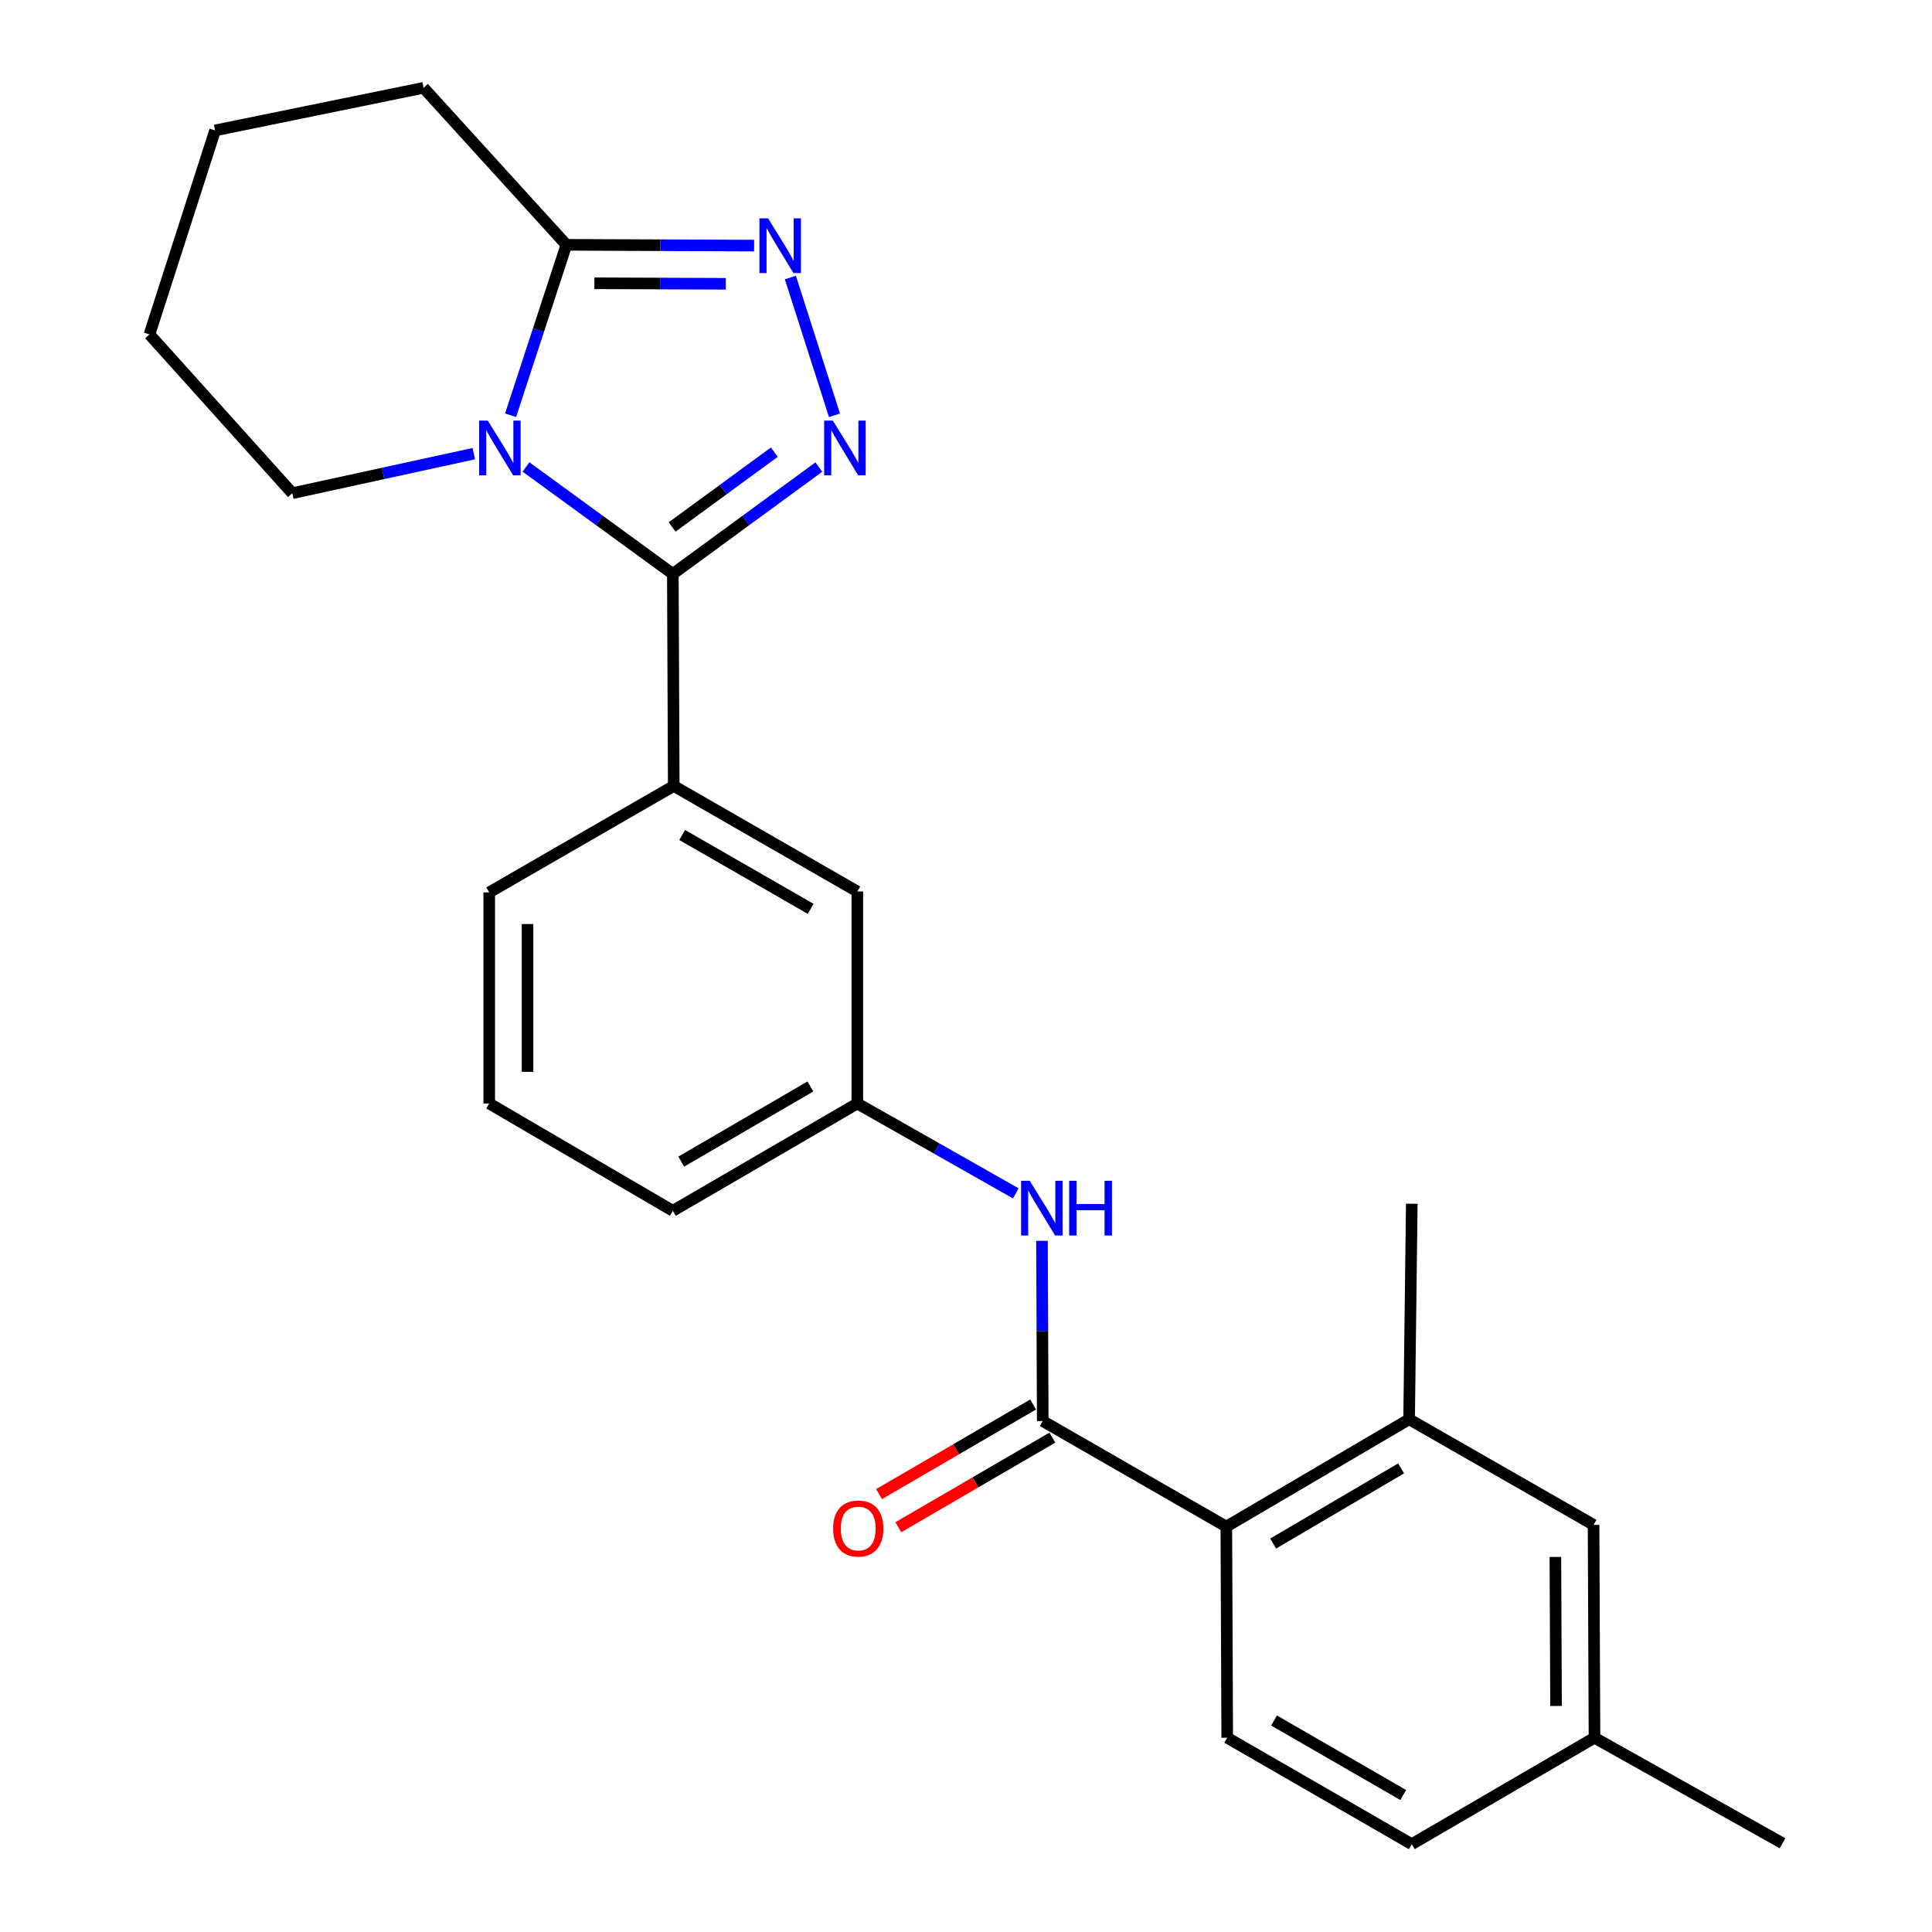 <?xml version='1.0' encoding='iso-8859-1'?>
<svg version='1.1' baseProfile='full'
              xmlns='http://www.w3.org/2000/svg'
                      xmlns:rdkit='http://www.rdkit.org/xml'
                      xmlns:xlink='http://www.w3.org/1999/xlink'
                  xml:space='preserve'
width='1000px' height='1000px' viewBox='0 0 1000 1000'>
<!-- END OF HEADER -->
<rect style='opacity:1.0;fill:#FFFFFF;stroke:none' width='1000' height='1000' x='0' y='0'> </rect>
<path class='bond-0' d='M 348.264,297.065 L 310.254,269.383' style='fill:none;fill-rule:evenodd;stroke:#000000;stroke-width:6px;stroke-linecap:butt;stroke-linejoin:miter;stroke-opacity:1' />
<path class='bond-0' d='M 310.254,269.383 L 272.244,241.701' style='fill:none;fill-rule:evenodd;stroke:#0000FF;stroke-width:6px;stroke-linecap:butt;stroke-linejoin:miter;stroke-opacity:1' />
<path class='bond-1' d='M 348.264,297.065 L 386.048,269.405' style='fill:none;fill-rule:evenodd;stroke:#000000;stroke-width:6px;stroke-linecap:butt;stroke-linejoin:miter;stroke-opacity:1' />
<path class='bond-1' d='M 386.048,269.405 L 423.832,241.745' style='fill:none;fill-rule:evenodd;stroke:#0000FF;stroke-width:6px;stroke-linecap:butt;stroke-linejoin:miter;stroke-opacity:1' />
<path class='bond-1' d='M 347.885,272.765 L 374.334,253.403' style='fill:none;fill-rule:evenodd;stroke:#000000;stroke-width:6px;stroke-linecap:butt;stroke-linejoin:miter;stroke-opacity:1' />
<path class='bond-1' d='M 374.334,253.403 L 400.782,234.041' style='fill:none;fill-rule:evenodd;stroke:#0000FF;stroke-width:6px;stroke-linecap:butt;stroke-linejoin:miter;stroke-opacity:1' />
<path class='bond-6' d='M 348.264,297.065 L 348.727,406.801' style='fill:none;fill-rule:evenodd;stroke:#000000;stroke-width:6px;stroke-linecap:butt;stroke-linejoin:miter;stroke-opacity:1' />
<path class='bond-3' d='M 264.277,214.937 L 278.721,170.829' style='fill:none;fill-rule:evenodd;stroke:#0000FF;stroke-width:6px;stroke-linecap:butt;stroke-linejoin:miter;stroke-opacity:1' />
<path class='bond-3' d='M 278.721,170.829 L 293.165,126.721' style='fill:none;fill-rule:evenodd;stroke:#000000;stroke-width:6px;stroke-linecap:butt;stroke-linejoin:miter;stroke-opacity:1' />
<path class='bond-14' d='M 245.246,234.803 L 198.268,245.045' style='fill:none;fill-rule:evenodd;stroke:#0000FF;stroke-width:6px;stroke-linecap:butt;stroke-linejoin:miter;stroke-opacity:1' />
<path class='bond-14' d='M 198.268,245.045 L 151.29,255.286' style='fill:none;fill-rule:evenodd;stroke:#000000;stroke-width:6px;stroke-linecap:butt;stroke-linejoin:miter;stroke-opacity:1' />
<path class='bond-2' d='M 431.92,214.955 L 409.096,143.648' style='fill:none;fill-rule:evenodd;stroke:#0000FF;stroke-width:6px;stroke-linecap:butt;stroke-linejoin:miter;stroke-opacity:1' />
<path class='bond-25' d='M 390.32,127.127 L 341.743,126.924' style='fill:none;fill-rule:evenodd;stroke:#0000FF;stroke-width:6px;stroke-linecap:butt;stroke-linejoin:miter;stroke-opacity:1' />
<path class='bond-25' d='M 341.743,126.924 L 293.165,126.721' style='fill:none;fill-rule:evenodd;stroke:#000000;stroke-width:6px;stroke-linecap:butt;stroke-linejoin:miter;stroke-opacity:1' />
<path class='bond-25' d='M 375.664,146.898 L 341.66,146.756' style='fill:none;fill-rule:evenodd;stroke:#0000FF;stroke-width:6px;stroke-linecap:butt;stroke-linejoin:miter;stroke-opacity:1' />
<path class='bond-25' d='M 341.66,146.756 L 307.655,146.614' style='fill:none;fill-rule:evenodd;stroke:#000000;stroke-width:6px;stroke-linecap:butt;stroke-linejoin:miter;stroke-opacity:1' />
<path class='bond-17' d='M 293.165,126.721 L 219.236,45.455' style='fill:none;fill-rule:evenodd;stroke:#000000;stroke-width:6px;stroke-linecap:butt;stroke-linejoin:miter;stroke-opacity:1' />
<path class='bond-4' d='M 539.719,735.536 L 539.523,688.894' style='fill:none;fill-rule:evenodd;stroke:#000000;stroke-width:6px;stroke-linecap:butt;stroke-linejoin:miter;stroke-opacity:1' />
<path class='bond-4' d='M 539.523,688.894 L 539.327,642.252' style='fill:none;fill-rule:evenodd;stroke:#0000FF;stroke-width:6px;stroke-linecap:butt;stroke-linejoin:miter;stroke-opacity:1' />
<path class='bond-5' d='M 539.719,735.536 L 634.746,790.173' style='fill:none;fill-rule:evenodd;stroke:#000000;stroke-width:6px;stroke-linecap:butt;stroke-linejoin:miter;stroke-opacity:1' />
<path class='bond-11' d='M 534.733,726.965 L 494.868,750.156' style='fill:none;fill-rule:evenodd;stroke:#000000;stroke-width:6px;stroke-linecap:butt;stroke-linejoin:miter;stroke-opacity:1' />
<path class='bond-11' d='M 494.868,750.156 L 455.004,773.347' style='fill:none;fill-rule:evenodd;stroke:#FF0000;stroke-width:6px;stroke-linecap:butt;stroke-linejoin:miter;stroke-opacity:1' />
<path class='bond-11' d='M 544.705,744.107 L 504.841,767.298' style='fill:none;fill-rule:evenodd;stroke:#000000;stroke-width:6px;stroke-linecap:butt;stroke-linejoin:miter;stroke-opacity:1' />
<path class='bond-11' d='M 504.841,767.298 L 464.977,790.489' style='fill:none;fill-rule:evenodd;stroke:#FF0000;stroke-width:6px;stroke-linecap:butt;stroke-linejoin:miter;stroke-opacity:1' />
<path class='bond-8' d='M 634.746,790.173 L 729.355,734.611' style='fill:none;fill-rule:evenodd;stroke:#000000;stroke-width:6px;stroke-linecap:butt;stroke-linejoin:miter;stroke-opacity:1' />
<path class='bond-8' d='M 658.981,798.939 L 725.207,760.046' style='fill:none;fill-rule:evenodd;stroke:#000000;stroke-width:6px;stroke-linecap:butt;stroke-linejoin:miter;stroke-opacity:1' />
<path class='bond-9' d='M 634.746,790.173 L 635.209,899.446' style='fill:none;fill-rule:evenodd;stroke:#000000;stroke-width:6px;stroke-linecap:butt;stroke-linejoin:miter;stroke-opacity:1' />
<path class='bond-10' d='M 348.727,406.801 L 443.755,461.438' style='fill:none;fill-rule:evenodd;stroke:#000000;stroke-width:6px;stroke-linecap:butt;stroke-linejoin:miter;stroke-opacity:1' />
<path class='bond-10' d='M 353.096,432.19 L 419.616,470.435' style='fill:none;fill-rule:evenodd;stroke:#000000;stroke-width:6px;stroke-linecap:butt;stroke-linejoin:miter;stroke-opacity:1' />
<path class='bond-18' d='M 348.727,406.801 L 253.215,461.89' style='fill:none;fill-rule:evenodd;stroke:#000000;stroke-width:6px;stroke-linecap:butt;stroke-linejoin:miter;stroke-opacity:1' />
<path class='bond-7' d='M 525.771,617.688 L 484.763,594.425' style='fill:none;fill-rule:evenodd;stroke:#0000FF;stroke-width:6px;stroke-linecap:butt;stroke-linejoin:miter;stroke-opacity:1' />
<path class='bond-7' d='M 484.763,594.425 L 443.755,571.163' style='fill:none;fill-rule:evenodd;stroke:#000000;stroke-width:6px;stroke-linecap:butt;stroke-linejoin:miter;stroke-opacity:1' />
<path class='bond-13' d='M 729.355,734.611 L 824.823,789.258' style='fill:none;fill-rule:evenodd;stroke:#000000;stroke-width:6px;stroke-linecap:butt;stroke-linejoin:miter;stroke-opacity:1' />
<path class='bond-19' d='M 729.355,734.611 L 730.732,623.056' style='fill:none;fill-rule:evenodd;stroke:#000000;stroke-width:6px;stroke-linecap:butt;stroke-linejoin:miter;stroke-opacity:1' />
<path class='bond-15' d='M 635.209,899.446 L 730.732,954.545' style='fill:none;fill-rule:evenodd;stroke:#000000;stroke-width:6px;stroke-linecap:butt;stroke-linejoin:miter;stroke-opacity:1' />
<path class='bond-15' d='M 659.447,890.532 L 726.313,929.102' style='fill:none;fill-rule:evenodd;stroke:#000000;stroke-width:6px;stroke-linecap:butt;stroke-linejoin:miter;stroke-opacity:1' />
<path class='bond-12' d='M 443.755,461.438 L 443.755,571.163' style='fill:none;fill-rule:evenodd;stroke:#000000;stroke-width:6px;stroke-linecap:butt;stroke-linejoin:miter;stroke-opacity:1' />
<path class='bond-26' d='M 443.755,571.163 L 348.264,626.714' style='fill:none;fill-rule:evenodd;stroke:#000000;stroke-width:6px;stroke-linecap:butt;stroke-linejoin:miter;stroke-opacity:1' />
<path class='bond-26' d='M 419.459,562.354 L 352.616,601.24' style='fill:none;fill-rule:evenodd;stroke:#000000;stroke-width:6px;stroke-linecap:butt;stroke-linejoin:miter;stroke-opacity:1' />
<path class='bond-28' d='M 824.823,789.258 L 825.308,899.446' style='fill:none;fill-rule:evenodd;stroke:#000000;stroke-width:6px;stroke-linecap:butt;stroke-linejoin:miter;stroke-opacity:1' />
<path class='bond-28' d='M 805.064,805.874 L 805.404,883.005' style='fill:none;fill-rule:evenodd;stroke:#000000;stroke-width:6px;stroke-linecap:butt;stroke-linejoin:miter;stroke-opacity:1' />
<path class='bond-23' d='M 151.29,255.286 L 77.362,173.094' style='fill:none;fill-rule:evenodd;stroke:#000000;stroke-width:6px;stroke-linecap:butt;stroke-linejoin:miter;stroke-opacity:1' />
<path class='bond-16' d='M 730.732,954.545 L 825.308,899.446' style='fill:none;fill-rule:evenodd;stroke:#000000;stroke-width:6px;stroke-linecap:butt;stroke-linejoin:miter;stroke-opacity:1' />
<path class='bond-22' d='M 825.308,899.446 L 922.638,954.072' style='fill:none;fill-rule:evenodd;stroke:#000000;stroke-width:6px;stroke-linecap:butt;stroke-linejoin:miter;stroke-opacity:1' />
<path class='bond-27' d='M 219.236,45.455 L 111.34,67.501' style='fill:none;fill-rule:evenodd;stroke:#000000;stroke-width:6px;stroke-linecap:butt;stroke-linejoin:miter;stroke-opacity:1' />
<path class='bond-20' d='M 253.215,461.89 L 253.215,571.163' style='fill:none;fill-rule:evenodd;stroke:#000000;stroke-width:6px;stroke-linecap:butt;stroke-linejoin:miter;stroke-opacity:1' />
<path class='bond-20' d='M 273.047,478.281 L 273.047,554.772' style='fill:none;fill-rule:evenodd;stroke:#000000;stroke-width:6px;stroke-linecap:butt;stroke-linejoin:miter;stroke-opacity:1' />
<path class='bond-21' d='M 253.215,571.163 L 348.264,626.714' style='fill:none;fill-rule:evenodd;stroke:#000000;stroke-width:6px;stroke-linecap:butt;stroke-linejoin:miter;stroke-opacity:1' />
<path class='bond-24' d='M 77.362,173.094 L 111.34,67.501' style='fill:none;fill-rule:evenodd;stroke:#000000;stroke-width:6px;stroke-linecap:butt;stroke-linejoin:miter;stroke-opacity:1' />
<path  class='atom-1' d='M 252.475 217.703
L 261.755 232.703
Q 262.675 234.183, 264.155 236.863
Q 265.635 239.543, 265.715 239.703
L 265.715 217.703
L 269.475 217.703
L 269.475 246.023
L 265.595 246.023
L 255.635 229.623
Q 254.475 227.703, 253.235 225.503
Q 252.035 223.303, 251.675 222.623
L 251.675 246.023
L 247.995 246.023
L 247.995 217.703
L 252.475 217.703
' fill='#0000FF'/>
<path  class='atom-2' d='M 431.071 217.703
L 440.351 232.703
Q 441.271 234.183, 442.751 236.863
Q 444.231 239.543, 444.311 239.703
L 444.311 217.703
L 448.071 217.703
L 448.071 246.023
L 444.191 246.023
L 434.231 229.623
Q 433.071 227.703, 431.831 225.503
Q 430.631 223.303, 430.271 222.623
L 430.271 246.023
L 426.591 246.023
L 426.591 217.703
L 431.071 217.703
' fill='#0000FF'/>
<path  class='atom-3' d='M 397.567 113.024
L 406.847 128.024
Q 407.767 129.504, 409.247 132.184
Q 410.727 134.864, 410.807 135.024
L 410.807 113.024
L 414.567 113.024
L 414.567 141.344
L 410.687 141.344
L 400.727 124.944
Q 399.567 123.024, 398.327 120.824
Q 397.127 118.624, 396.767 117.944
L 396.767 141.344
L 393.087 141.344
L 393.087 113.024
L 397.567 113.024
' fill='#0000FF'/>
<path  class='atom-8' d='M 532.996 611.177
L 542.276 626.177
Q 543.196 627.657, 544.676 630.337
Q 546.156 633.017, 546.236 633.177
L 546.236 611.177
L 549.996 611.177
L 549.996 639.497
L 546.116 639.497
L 536.156 623.097
Q 534.996 621.177, 533.756 618.977
Q 532.556 616.777, 532.196 616.097
L 532.196 639.497
L 528.516 639.497
L 528.516 611.177
L 532.996 611.177
' fill='#0000FF'/>
<path  class='atom-8' d='M 553.396 611.177
L 557.236 611.177
L 557.236 623.217
L 571.716 623.217
L 571.716 611.177
L 575.556 611.177
L 575.556 639.497
L 571.716 639.497
L 571.716 626.417
L 557.236 626.417
L 557.236 639.497
L 553.396 639.497
L 553.396 611.177
' fill='#0000FF'/>
<path  class='atom-12' d='M 431.228 791.167
Q 431.228 784.367, 434.588 780.567
Q 437.948 776.767, 444.228 776.767
Q 450.508 776.767, 453.868 780.567
Q 457.228 784.367, 457.228 791.167
Q 457.228 798.047, 453.828 801.967
Q 450.428 805.847, 444.228 805.847
Q 437.988 805.847, 434.588 801.967
Q 431.228 798.087, 431.228 791.167
M 444.228 802.647
Q 448.548 802.647, 450.868 799.767
Q 453.228 796.847, 453.228 791.167
Q 453.228 785.607, 450.868 782.807
Q 448.548 779.967, 444.228 779.967
Q 439.908 779.967, 437.548 782.767
Q 435.228 785.567, 435.228 791.167
Q 435.228 796.887, 437.548 799.767
Q 439.908 802.647, 444.228 802.647
' fill='#FF0000'/>
</svg>
